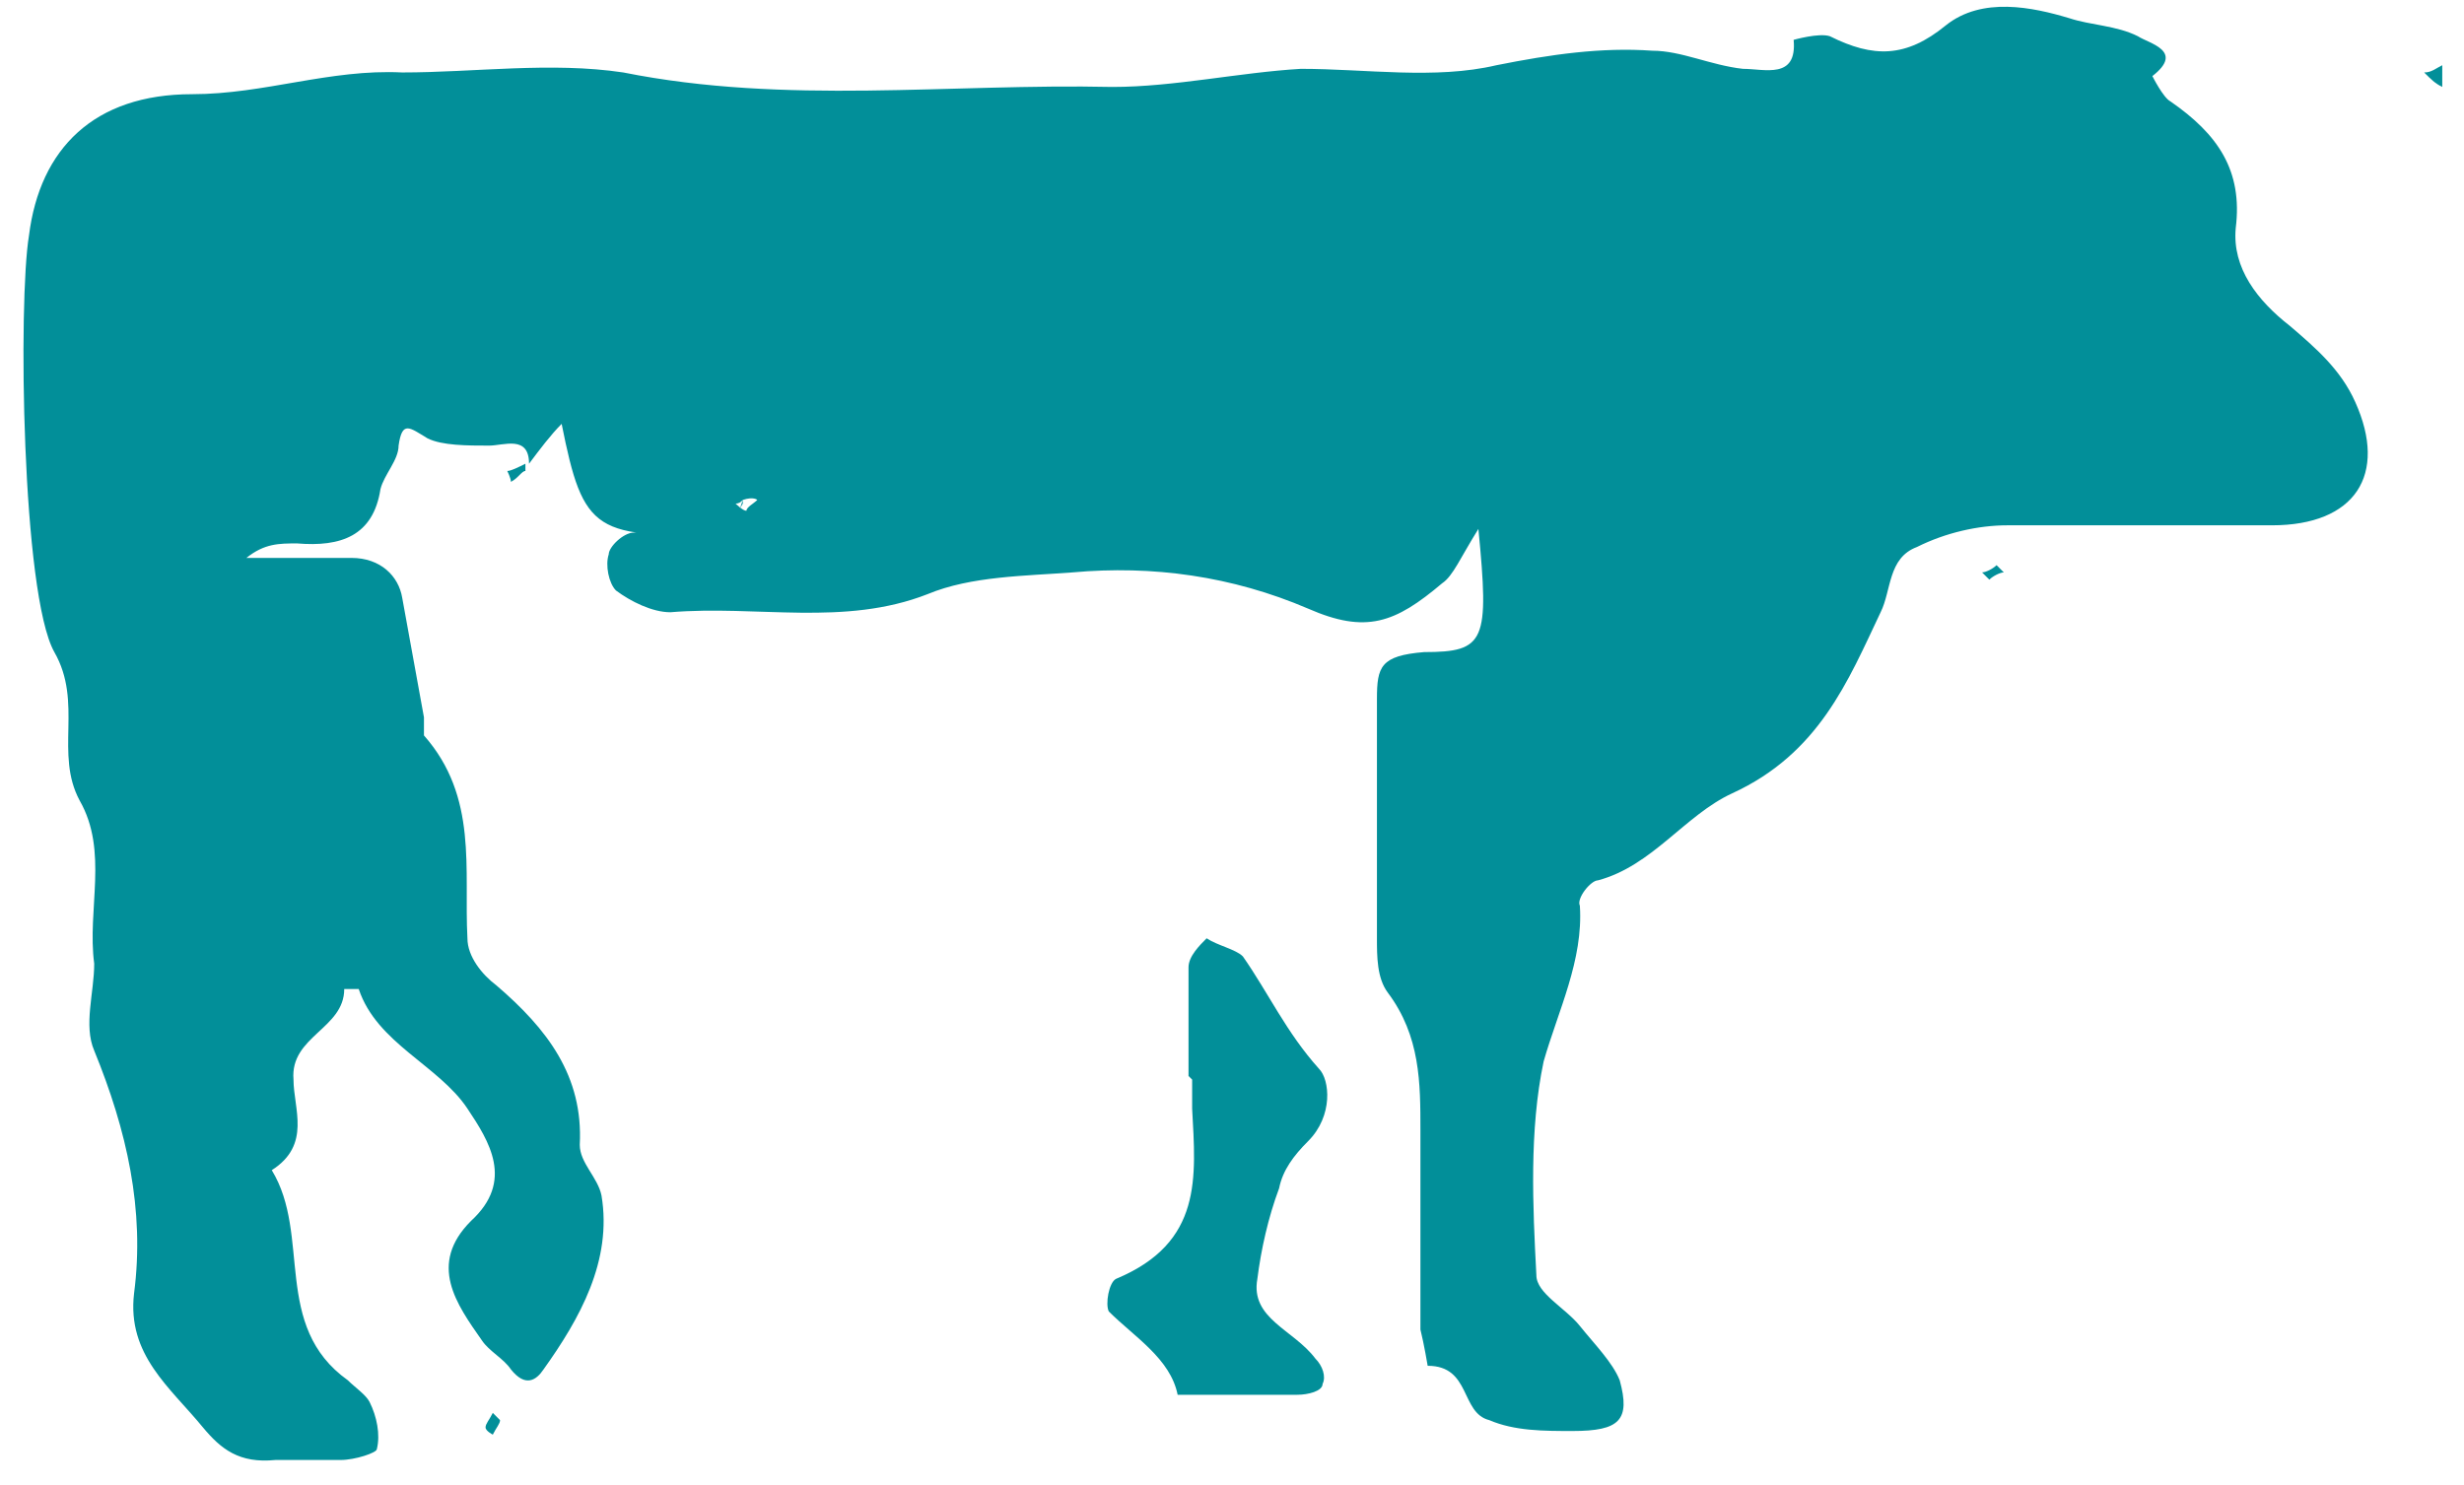 <?xml version="1.0" encoding="UTF-8"?> <svg xmlns="http://www.w3.org/2000/svg" id="Layer_1" version="1.1" viewBox="0 0 68 41"><!-- Generator: Adobe Illustrator 29.6.0, SVG Export Plug-In . SVG Version: 2.1.1 Build 207) --><defs><style> .st0 { fill: #028f99; } </style></defs><path class="st0" d="M20.2,14.7c-3.8.2-4.1,0-4.7-3-.3.3-.6.7-.9,1.1,0-.8-.7-.5-1.1-.5-.6,0-1.3,0-1.7-.2-.5-.3-.7-.5-.8.2,0,.4-.4.8-.5,1.2-.2,1.3-1.1,1.6-2.3,1.5-.5,0-.9,0-1.4.4,1,0,1.9,0,2.9,0,.8,0,1.3.5,1.4,1.1.2,1.1.4,2.2.6,3.3,0,.2,0,.4,0,.5,1.5,1.7,1.1,3.7,1.2,5.6,0,.5.4,1,.8,1.3,1.4,1.2,2.4,2.5,2.3,4.4,0,.5.5.9.6,1.4.3,1.8-.6,3.4-1.6,4.8-.2.3-.5.5-.9,0-.2-.3-.6-.5-.8-.8-.7-1-1.5-2.1-.3-3.3,1.2-1.1.5-2.2-.1-3.1-.8-1.2-2.5-1.8-3-3.3,0,0-.3,0-.4,0,0,1.1-1.5,1.3-1.4,2.5,0,.8.5,1.8-.6,2.5,1.1,1.8,0,4.3,2.1,5.8.2.2.5.4.6.6.2.4.3.9.2,1.3,0,.1-.6.3-1,.3-.6,0-1.2,0-1.8,0-1,.1-1.5-.3-2-.9-.9-1.1-2.1-2-1.9-3.7.3-2.3-.2-4.5-1.1-6.7-.3-.7,0-1.6,0-2.4-.2-1.5.4-3.1-.4-4.5-.7-1.3.1-2.7-.7-4.1-.9-1.6-1-9.7-.7-11.5.3-2.4,1.8-3.9,4.5-3.9,2,0,3.8-.7,5.8-.6,2,0,4.1-.3,6.1,0,4.5.9,9,.3,13.5.4,1.7,0,3.5-.4,5.2-.5,1.8,0,3.7.3,5.4-.1,1.5-.3,2.9-.5,4.3-.4.8,0,1.6.4,2.5.5.6,0,1.5.3,1.4-.8,0,0,.7-.2,1-.1,1.2.6,2.1.6,3.2-.3,1-.8,2.4-.5,3.4-.2.6.2,1.3.2,1.9.5.3.2,1.3.4.4,1.1,0,0,.3.6.5.7,1.3.9,2,1.9,1.8,3.5-.1,1.1.6,2,1.5,2.7.7.6,1.4,1.2,1.8,2.1.9,2,0,3.4-2.3,3.4-2.4,0-4.9,0-7.3,0-.8,0-1.7.2-2.5.6-.8.3-.7,1.2-1,1.8-.9,1.9-1.7,3.9-4.1,5-1.3.6-2.2,2-3.7,2.4-.2,0-.6.5-.5.7.1,1.5-.6,2.9-1,4.3-.4,1.9-.3,4-.2,5.9,0,.5.8.9,1.2,1.4.4.5.9,1,1.1,1.5.3,1.1,0,1.4-1.3,1.4-.8,0-1.6,0-2.3-.3-.8-.2-.5-1.5-1.7-1.5,0,0-.1-.6-.2-1,0-1.8,0-3.6,0-5.5,0-1.3,0-2.6-.9-3.8-.3-.4-.3-1-.3-1.5,0-2.2,0-4.4,0-6.6,0-.9.1-1.2,1.3-1.3,1.7,0,1.8-.3,1.5-3.4-.5.8-.7,1.3-1,1.5-1.3,1.1-2.1,1.4-3.7.7-2.1-.9-4.3-1.2-6.5-1-1.3.1-2.8.1-4,.6-2.3.9-4.7.3-7.1.5-.5,0-1.1-.3-1.5-.6-.2-.2-.3-.7-.2-1,0-.2.4-.6.7-.6.8,0,1.6,0,2.4,0,.2,0,.3-.3.6-.8,0-.2,0,0-.2,0,0,0,.2.2.3.2,0-.1.2-.2.3-.3,0,0-.1-.1-.4,0Z"></path><path class="st0" d="M32.8,29.7c0-1,0-2,0-3,0-.3.3-.6.5-.8.3.2.8.3,1,.5.7,1,1.2,2.1,2.1,3.1.3.3.4,1.3-.3,2-.4.4-.7.8-.8,1.3-.3.8-.5,1.7-.6,2.5-.2,1.1,1,1.4,1.6,2.2.2.2.3.5.2.7,0,.2-.4.3-.7.3-.2,0-.4,0-.6,0-.9,0-1.8,0-2.7,0-.2-1-1.2-1.6-1.9-2.3-.1-.2,0-.8.2-.9,2.4-1,2.2-2.8,2.1-4.7,0-.3,0-.5,0-.8Z"></path><path class="st0" d="M67.4,2.4c-.2-.1-.3-.2-.5-.4.2,0,.3-.1.5-.2v.5Z"></path><path class="st0" d="M14.5,13c-.1,0-.2.2-.4.3,0-.1-.1-.3-.1-.3.1,0,.3-.1.5-.2,0,0,0,.2,0,.2Z"></path><path class="st0" d="M55.3,15.8c-.1,0-.3.1-.4.2,0,0-.1-.1-.2-.2.1,0,.3-.1.4-.2,0,0,.1.1.2.2Z"></path><path class="st0" d="M13.8,39.2c0,.1-.1.2-.2.4,0,0-.2-.1-.2-.2,0-.1.1-.2.2-.4,0,0,.1.1.2.2Z"></path></svg> 